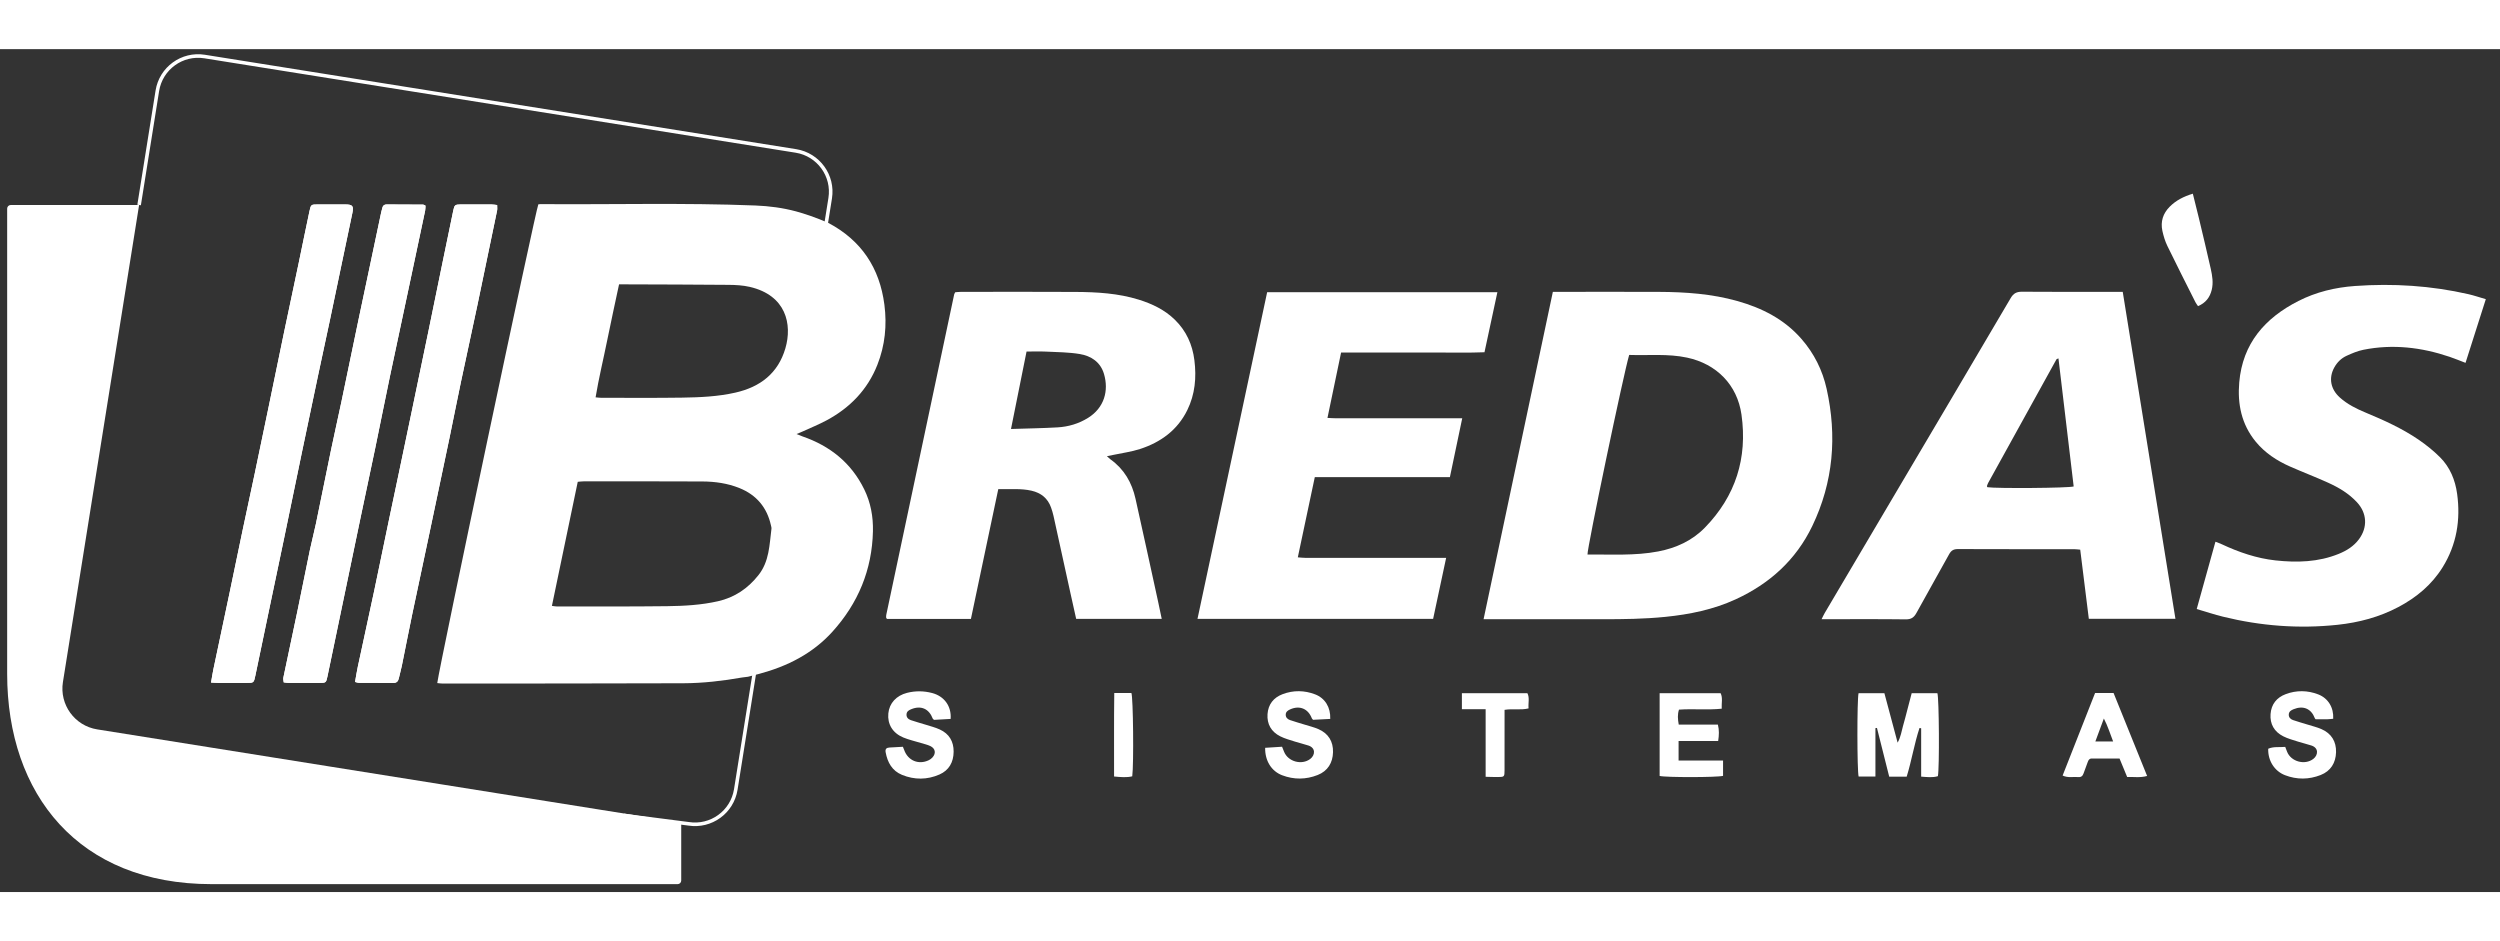 <?xml version="1.0" encoding="utf-8"?>
<!-- Generator: Adobe Illustrator 16.0.0, SVG Export Plug-In . SVG Version: 6.00 Build 0)  -->
<!DOCTYPE svg PUBLIC "-//W3C//DTD SVG 1.1//EN" "http://www.w3.org/Graphics/SVG/1.1/DTD/svg11.dtd">
<svg version="1.1" id="Layer_1" xmlns="http://www.w3.org/2000/svg" xmlns:xlink="http://www.w3.org/1999/xlink" x="0px" y="0px"
	 width="170px" height="64px" viewBox="0 0 697 235" enable-background="new 0 0 697 235" xml:space="preserve">
<rect x="0" y="0" width="697" height="235" fill="#333333" stroke="none"/>
<path fill-rule="evenodd" clip-rule="evenodd" fill="#FFFFFF" d="M413.622,158.934c6.471-30.578,12.885-60.88,19.314-91.265
	c0.818,0,1.43,0,2.043,0c9.195,0,18.389-0.032,27.586,0.008c7.354,0.033,14.67,0.541,21.793,2.545
	c6.891,1.938,13.096,5.076,17.891,10.575c3.52,4.036,5.857,8.704,7.012,13.898c2.932,13.178,1.895,25.991-3.992,38.25
	c-4.547,9.463-11.887,16.078-21.334,20.434c-6.229,2.871-12.852,4.219-19.641,4.904c-5.842,0.589-11.699,0.662-17.563,0.654
	c-10.244-0.014-20.488-0.004-30.732-0.004C415.327,158.934,414.653,158.934,413.622,158.934z M454.215,85.257
	c-1.51,5.003-11.764,54.008-11.623,55.645c6.576-0.068,13.182,0.395,19.715-0.859c4.957-0.951,9.441-2.979,12.992-6.618
	c8.586-8.799,11.936-19.406,10.225-31.521c-1.176-8.321-6.957-14.149-15.191-15.904C465.016,84.867,459.649,85.435,454.215,85.257z"
	/>
<path fill-rule="evenodd" clip-rule="evenodd" fill="#FFFFFF" d="M323.888,158.837c-8.072,0-15.888,0-23.854,0
	c-0.511-2.293-1.024-4.566-1.523-6.843c-1.598-7.286-3.186-14.573-4.793-21.857c-0.172-0.779-0.41-1.55-0.674-2.303
	c-0.917-2.615-2.801-4.119-5.471-4.73c-2.992-0.684-6.013-0.348-9.253-0.438c-2.551,12.104-5.088,24.138-7.629,36.192
	c-7.933,0-15.695,0-23.387,0c-0.108-0.12-0.155-0.158-0.184-0.207c-0.031-0.053-0.065-0.114-0.065-0.172
	c0.001-0.244-0.021-0.497,0.029-0.733c6.307-29.788,12.62-59.576,18.938-89.362c0.037-0.171,0.158-0.325,0.299-0.604
	c0.489-0.035,1.026-0.105,1.563-0.105c10.679-0.006,21.357-0.051,32.036,0.016c5.927,0.037,11.842,0.372,17.564,2.151
	c3.75,1.166,7.238,2.83,10.085,5.619c3.164,3.101,4.877,6.895,5.428,11.272c0.606,4.824,0.181,9.502-1.976,13.901
	c-2.746,5.597-7.42,8.98-13.206,10.857c-2.386,0.774-4.917,1.1-7.383,1.627c-0.527,0.112-1.058,0.209-1.826,0.358
	c0.449,0.411,0.687,0.679,0.972,0.88c3.821,2.714,5.994,6.498,6.996,10.98c2.139,9.566,4.212,19.146,6.308,28.722
	C323.209,155.556,323.514,157.06,323.888,158.837z M281.867,105.9c4.621-0.149,8.799-0.207,12.966-0.446
	c3.042-0.175,5.932-1.031,8.548-2.669c4.463-2.797,5.801-7.526,4.411-12.23c-0.978-3.312-3.597-5.031-6.782-5.555
	c-3.078-0.506-6.241-0.52-9.372-0.672c-1.764-0.085-3.537-0.016-5.437-0.016C284.754,91.522,283.354,98.498,281.867,105.9z"/>
<path fill-rule="evenodd" clip-rule="evenodd" fill="#FFFFFF" d="M591.819,67.667c4.91,30.463,9.791,60.74,14.693,91.162
	c-8.137,0-16.012,0-24.148,0c-0.791-6.361-1.586-12.752-2.398-19.281c-0.623-0.052-1.158-0.134-1.693-0.135
	c-10.799-0.007-21.6,0.014-32.4-0.033c-1.219-0.005-1.883,0.398-2.465,1.456c-2.996,5.461-6.1,10.863-9.088,16.327
	c-0.693,1.266-1.455,1.831-2.99,1.812c-7.219-0.096-14.441-0.044-21.66-0.045c-0.49,0-0.98,0-1.814,0
	c0.357-0.708,0.584-1.229,0.871-1.717c6.236-10.569,12.48-21.135,18.727-31.699c11.047-18.688,22.111-37.367,33.109-56.085
	c0.801-1.365,1.668-1.81,3.211-1.796c8.639,0.075,17.279,0.035,25.92,0.034C590.303,67.667,590.917,67.667,591.819,67.667z
	 M573.899,86.223c-0.355,0.151-0.512,0.167-0.553,0.245c-6.357,11.489-12.705,22.982-19.049,34.479
	c-0.146,0.265-0.23,0.564-0.334,0.852c-0.018,0.049,0.008,0.118,0.027,0.173c0.021,0.056,0.061,0.106,0.092,0.161
	c2.426,0.389,22.656,0.252,24.061-0.209C576.735,110.069,575.321,98.184,573.899,86.223z"/>
<path fill-rule="evenodd" clip-rule="evenodd" fill="#FFFFFF" d="M333.86,158.846c6.508-30.521,12.957-60.763,19.421-91.074
	c21.41,0,42.67,0,64.188,0c-1.205,5.614-2.379,11.079-3.594,16.735c-4.441,0.189-8.867,0.059-13.287,0.082
	c-4.383,0.024-8.766,0.006-13.148,0.007c-4.438,0-8.876,0-13.546,0c-1.259,6.039-2.497,11.986-3.796,18.22
	c0.913,0.041,1.619,0.098,2.323,0.099c10.927,0.007,21.853,0.006,32.776,0.007c0.729,0,1.455,0,2.471,0
	c-1.172,5.599-2.291,10.931-3.436,16.396c-12.559,0-25.008,0-37.664,0c-1.578,7.444-3.133,14.777-4.74,22.371
	c0.824,0.057,1.524,0.148,2.225,0.148c12.16,0.005,24.322-0.002,36.48-0.006c0.785-0.001,1.57,0,2.652,0
	c-1.254,5.873-2.443,11.439-3.633,17.016C377.641,158.846,355.932,158.846,333.86,158.846z"/>
<path fill-rule="evenodd" clip-rule="evenodd" fill="#FFFFFF" d="M693.047,69.71c-1.932,6.061-3.775,11.852-5.658,17.753
	c-1.586-0.604-2.994-1.192-4.434-1.68c-7.85-2.657-15.857-3.605-24.045-1.962c-1.607,0.322-3.17,0.99-4.674,1.673
	c-1.484,0.675-2.639,1.812-3.438,3.261c-1.613,2.926-1.043,6.034,1.535,8.36c2.092,1.887,4.574,3.123,7.143,4.193
	c5.131,2.135,10.193,4.418,14.797,7.555c2.127,1.451,4.17,3.094,5.994,4.908c2.797,2.784,4.25,6.347,4.781,10.215
	c0.996,7.254-0.131,14.145-4.025,20.439c-3.031,4.902-7.322,8.457-12.373,11.127c-5.303,2.804-10.996,4.31-16.934,4.943
	c-10.779,1.148-21.428,0.328-31.941-2.262c-2.385-0.587-4.719-1.367-7.33-2.135c1.752-6.299,3.461-12.438,5.221-18.766
	c0.67,0.264,1.229,0.45,1.758,0.699c4.775,2.231,9.725,3.938,14.98,4.51c6,0.65,11.957,0.493,17.66-1.831
	c2.195-0.895,4.172-2.126,5.619-4.076c2.457-3.316,2.254-7.272-0.557-10.3c-2.266-2.442-5.08-4.114-8.068-5.465
	c-3.48-1.572-7.051-2.941-10.547-4.477c-3.711-1.631-7.055-3.817-9.648-6.992c-3.941-4.821-5.08-10.448-4.561-16.496
	c0.936-10.856,7.16-17.931,16.48-22.679c4.947-2.521,10.277-3.799,15.801-4.193c10.643-0.761,21.193-0.095,31.609,2.283
	C689.745,68.671,691.258,69.193,693.047,69.71z"/>
<path fill-rule="evenodd" clip-rule="evenodd" fill="#FFFFFF" d="M522.87,189.296c0,4.458,0,8.916,0,13.509
	c-1.721,0-3.219,0-4.682,0c-0.445-1.612-0.461-21.538-0.021-23.234c2.34,0,4.713,0,7.203,0c1.195,4.461,2.385,8.91,3.688,13.783
	c0.92-1.673,1.074-3.183,1.486-4.592c0.447-1.538,0.836-3.094,1.242-4.643c0.393-1.487,0.779-2.976,1.191-4.556
	c2.436,0,4.809,0,7.168,0c0.475,1.34,0.596,20.888,0.137,23.134c-1.457,0.443-2.963,0.252-4.662,0.125c0-4.537,0-9.012,0-13.484
	c-0.154-0.025-0.307-0.05-0.461-0.075c-1.459,4.412-2.176,9.04-3.576,13.57c-1.566,0-3.088,0-4.873,0
	c-1.127-4.487-2.27-9.037-3.414-13.588C523.155,189.262,523.012,189.28,522.87,189.296z"/>
<path fill-rule="evenodd" clip-rule="evenodd" fill="#FFFFFF" d="M462.706,179.562c5.744,0,11.334,0,17.004,0
	c0.645,1.332,0.221,2.728,0.303,4.324c-4.02,0.415-7.947-0.029-11.91,0.263c-0.449,1.357-0.342,2.66-0.068,4.179
	c3.652,0,7.262,0,10.914,0c0.4,1.572,0.316,2.946,0.078,4.558c-3.648,0-7.262,0-11.037,0c0,1.903,0,3.576,0,5.447
	c4.148,0,8.195,0,12.398,0c0,1.565,0,2.938,0,4.277c-1.613,0.445-15.959,0.465-17.682,0.024
	C462.706,195.046,462.706,187.426,462.706,179.562z"/>
<path fill-rule="evenodd" clip-rule="evenodd" fill="#FFFFFF" d="M650.495,186.692c-0.525,0.047-1.066,0.125-1.609,0.136
	c-1.098,0.021-2.195,0.007-3.289,0.007c-0.082-0.104-0.186-0.188-0.227-0.296c-0.998-2.655-3.209-3.606-5.893-2.522
	c-0.713,0.288-1.365,0.663-1.371,1.553c-0.004,0.794,0.541,1.261,1.197,1.489c1.334,0.469,2.703,0.834,4.055,1.257
	c1.291,0.404,2.623,0.724,3.857,1.26c2.791,1.21,4.158,3.473,4.074,6.456c-0.084,2.953-1.48,5.241-4.299,6.349
	c-3.273,1.285-6.646,1.314-9.936,0.04c-2.973-1.152-4.789-4.101-4.678-7.372c1.479-0.658,3.084-0.366,4.744-0.515
	c0.188,0.492,0.35,0.942,0.529,1.384c1.113,2.75,4.949,3.776,7.305,1.962c1.35-1.038,1.563-3.036-0.525-3.728
	c-1.229-0.406-2.496-0.686-3.725-1.084c-1.402-0.454-2.855-0.833-4.158-1.497c-2.479-1.265-3.727-3.396-3.518-6.199
	c0.203-2.719,1.697-4.603,4.234-5.549c3.004-1.121,6.066-1.076,9.047,0.068C649.106,180.964,650.678,183.601,650.495,186.692z"/>
<path fill-rule="evenodd" clip-rule="evenodd" fill="#FFFFFF" d="M352.726,194.789c1.595-0.102,3.111-0.198,4.712-0.299
	c0.208,0.521,0.383,0.964,0.563,1.404c1.113,2.762,4.922,3.804,7.295,1.999c1.38-1.049,1.57-3.045-0.486-3.734
	c-1.225-0.409-2.492-0.689-3.723-1.086c-1.402-0.454-2.856-0.831-4.16-1.491c-2.484-1.257-3.736-3.385-3.54-6.188
	c0.192-2.72,1.681-4.61,4.214-5.563c3-1.131,6.064-1.086,9.047,0.051c2.795,1.063,4.354,3.652,4.225,6.851
	c-1.623,0.084-3.26,0.169-4.793,0.248c-0.191-0.232-0.301-0.313-0.342-0.421c-1.031-2.693-3.428-3.676-6.053-2.48
	c-0.648,0.296-1.209,0.673-1.223,1.467c-0.013,0.795,0.521,1.271,1.178,1.502c1.334,0.471,2.703,0.839,4.053,1.262
	c1.292,0.404,2.623,0.722,3.861,1.256c2.792,1.203,4.17,3.457,4.094,6.443c-0.074,2.953-1.463,5.246-4.277,6.361
	c-3.271,1.297-6.646,1.322-9.936,0.06C354.462,201.288,352.657,198.38,352.726,194.789z"/>
<path fill-rule="evenodd" clip-rule="evenodd" fill="#FFFFFF" d="M251.725,194.501c0.183,0.451,0.283,0.674,0.364,0.902
	c1.049,2.954,4.018,4.2,6.844,2.846c0.38-0.183,0.746-0.452,1.031-0.763c1.054-1.143,0.83-2.514-0.581-3.182
	c-0.826-0.391-1.745-0.587-2.626-0.858c-1.645-0.508-3.346-0.879-4.928-1.537c-2.978-1.238-4.448-3.736-4.163-6.71
	c0.271-2.83,2.222-4.979,5.24-5.737c2.318-0.583,4.648-0.553,6.952,0.046c3.41,0.885,5.445,3.689,5.18,7.227
	c-1.557,0.088-3.138,0.178-4.624,0.262c-0.188-0.172-0.316-0.235-0.355-0.334c-1.059-2.776-3.279-3.756-6.003-2.637
	c-0.649,0.265-1.247,0.597-1.315,1.394c-0.076,0.886,0.478,1.403,1.208,1.659c1.334,0.465,2.707,0.818,4.055,1.244
	c1.346,0.428,2.737,0.771,4.013,1.357c2.605,1.196,3.88,3.318,3.857,6.195c-0.023,2.926-1.29,5.19-3.958,6.36
	c-3.411,1.497-6.976,1.514-10.43,0.1c-2.756-1.127-4.046-3.452-4.567-6.293c-0.167-0.91,0.213-1.275,1.038-1.33
	C249.182,194.631,250.408,194.575,251.725,194.501z"/>
<path fill-rule="evenodd" clip-rule="evenodd" fill="#FFFFFF" d="M584.112,179.5c1.73,0,3.328,0,5.148,0
	c3.08,7.612,6.18,15.284,9.357,23.14c-1.988,0.552-3.742,0.213-5.564,0.289c-0.713-1.724-1.389-3.36-2.127-5.153
	c-2.582,0-5.16,0.005-7.738-0.003c-0.691-0.001-0.938,0.443-1.135,1.005c-0.365,1.045-0.789,2.071-1.145,3.12
	c-0.252,0.74-0.682,1.134-1.498,1.05c-1.371-0.142-2.801,0.304-4.354-0.425C578.092,194.8,581.102,187.15,584.112,179.5z
	 M584.186,193.018c1.795,0,3.227,0,4.953,0c-0.854-2.142-1.418-4.145-2.582-6.396C585.694,188.951,584.983,190.868,584.186,193.018z
	"/>
<path fill-rule="evenodd" clip-rule="evenodd" fill="#FFFFFF" d="M611.362,40.3c0.59,2.371,1.154,4.57,1.68,6.778
	c1.125,4.729,2.271,9.455,3.326,14.2c0.428,1.918,0.746,3.872,0.256,5.854c-0.521,2.107-1.707,3.627-3.813,4.52
	c-0.26-0.39-0.529-0.715-0.715-1.084c-2.627-5.226-5.279-10.439-7.834-15.699c-0.637-1.313-1.07-2.756-1.385-4.186
	c-0.566-2.592,0.166-4.881,2.045-6.763C606.657,42.183,608.768,41.093,611.362,40.3z"/>
<path fill-rule="evenodd" clip-rule="evenodd" fill="#FFFFFF" d="M414.196,184.023c-2.361,0-4.424,0-6.619,0
	c0-1.605,0-2.972,0-4.457c6.148,0,12.16,0,18.262,0c0.678,1.328,0.174,2.725,0.326,4.235c-2.219,0.55-4.389,0.023-6.693,0.406
	c0,0.724,0,1.382,0,2.041c0,4.93,0.006,9.857-0.004,14.787c-0.004,1.834-0.059,1.891-1.842,1.903
	c-1.086,0.01-2.172-0.041-3.43-0.069C414.196,196.549,414.196,190.473,414.196,184.023z"/>
<path fill-rule="evenodd" clip-rule="evenodd" fill="#FFFFFF" d="M310.658,179.511c1.862,0,3.333,0,4.78,0
	c0.494,1.275,0.682,19.82,0.233,23.229c-1.572,0.375-3.184,0.227-5.069,0.048C310.621,195.001,310.551,187.338,310.658,179.511z"/>
<path fill="#FFFFFF" d="M17.543,176.466L38.783,43.455H2.996c-0.552,0-1,0.447-1,1c0,0,0,96.014,0,129.681
	s19.926,58.66,56.968,58.66c47.334,0,129.961,0,129.961,0c0.553,0,1-0.447,1-1v-16.145L27.097,189.652
	C20.818,188.648,16.541,182.746,17.543,176.466z"/>
<path fill-rule="evenodd" clip-rule="evenodd" fill="none" stroke="#FFFFFF" stroke-miterlimit="10" d="M173.926,213.651
	l18.023,2.323c6.278,1.004,12.182-3.274,13.186-9.553l26.322-164.853c1.002-6.278-3.274-12.183-9.555-13.186L57.05,2.062
	c-6.278-1.004-12.181,3.273-13.184,9.553l-5.084,31.84"/>
<g>
	<path fill="#FFFFFF" d="M230.439,103.5c6.529-3.501,11.442-8.545,14.182-15.511c2.121-5.392,2.692-10.99,1.95-16.729
		c-1.327-10.273-6.437-17.953-15.648-22.821c-3.301-1.448-6.723-2.593-8.972-3.199c-3.708-1-7.508-1.495-11.332-1.646
		c-19.992-0.791-39.993-0.234-59.99-0.385c-0.183-0.002-0.367,0.039-0.542,0.059c-0.683,1.307-27.512,128.331-28.181,133.473
		c0.526,0.048,1.047,0.139,1.568,0.138c22.345-0.017,44.69-0.01,67.035-0.086c5.496-0.021,10.957-0.653,16.375-1.606
		c0.466-0.081,0.939-0.119,1.642-0.207l0.7-0.179c0.893-0.229,1.663-0.42,2.43-0.625c7.843-2.104,14.892-5.646,20.407-11.737
		c7.186-7.938,11.071-17.274,11.31-28.031c0.09-4.059-0.622-7.983-2.423-11.668c-3.619-7.401-9.538-12.112-17.223-14.77
		c-0.467-0.161-0.919-0.366-1.648-0.66c0.767-0.32,1.218-0.493,1.657-0.695C225.976,105.586,228.271,104.662,230.439,103.5z
		 M211.444,146.663c-2.958,3.727-6.635,6.208-11.265,7.261c-4.655,1.058-9.408,1.32-14.149,1.379
		c-10.239,0.127-20.479,0.072-30.719,0.084c-0.417,0-0.833-0.094-1.438-0.167c2.405-11.549,4.789-22.996,7.203-34.591
		c0.574-0.046,1.106-0.126,1.639-0.126c11.042-0.001,22.084-0.028,33.125,0.031c3.527,0.02,7.022,0.511,10.321,1.842
		c4.749,1.917,7.688,5.411,8.788,10.429c0.066,0.301,0.172,0.616,0.135,0.91C214.512,138.207,214.497,142.818,211.444,146.663z
		 M218.967,83.403c-2.041,6.988-7.022,10.78-13.91,12.351c-4.899,1.115-9.902,1.331-14.893,1.406
		c-7.526,0.114-15.055,0.044-22.582,0.045c-0.423,0-0.846-0.067-1.532-0.126c0.886-5.355,2.155-10.535,3.21-15.755
		c1.048-5.187,2.187-10.354,3.331-15.743c0.847,0,1.458-0.002,2.068,0c9.501,0.038,19.004,0.047,28.505,0.138
		c1.963,0.019,3.975,0.126,5.877,0.567C219.18,68.639,220.92,76.715,218.967,83.403z"/>
</g>
<path fill-rule="evenodd" clip-rule="evenodd" fill="#FFFFFF" d="M98.988,176.43c0.46,0.107,0.8,0.255,1.141,0.257
	c3.147,0.019,6.296-0.017,9.443,0.028c1.009,0.015,1.44-0.451,1.636-1.355c0.248-1.146,0.585-2.273,0.82-3.421
	c0.987-4.835,1.918-9.682,2.927-14.512c1.552-7.427,3.155-14.845,4.728-22.268c1.177-5.552,2.338-11.107,3.507-16.659
	c0.75-3.56,1.512-7.116,2.247-10.678c1.033-5.012,2.018-10.034,3.075-15.042c1.529-7.243,3.118-14.474,4.653-21.716
	c1.19-5.61,2.334-11.23,3.503-16.845c0.641-3.079,1.302-6.153,1.923-9.236c0.091-0.453,0.013-0.94,0.013-1.519
	c-0.593-0.063-1.07-0.155-1.548-0.157c-2.9-0.014-5.802-0.019-8.703-0.003c-1.461,0.01-1.666,0.183-1.967,1.628
	c-1.018,4.877-2.025,9.757-3.028,14.636c-1.3,6.324-2.584,12.65-3.892,18.971c-1.557,7.525-3.128,15.048-4.698,22.569
	c-1.255,6.019-2.515,12.036-3.778,18.052c-0.845,4.029-1.709,8.055-2.551,12.085c-1.369,6.558-2.702,13.123-4.094,19.676
	c-1.507,7.099-3.072,14.185-4.593,21.28C99.459,173.569,99.252,174.956,98.988,176.43z"/>
<path fill-rule="evenodd" clip-rule="evenodd" fill="#FFFFFF" d="M79.099,176.545c0.518,0.059,0.935,0.147,1.353,0.149
	c2.839,0.013,5.678,0.014,8.517,0.004c1.914-0.005,1.955-0.032,2.334-1.84c1.769-8.455,3.529-16.913,5.291-25.369
	c1.309-6.28,2.609-12.561,3.927-18.839c1.355-6.458,2.745-12.909,4.087-19.37c1.38-6.643,2.691-13.299,4.083-19.938
	c1.887-8.995,3.824-17.979,5.737-26.969c1.374-6.456,2.749-12.911,4.108-19.369c0.096-0.457,0.064-0.941,0.089-1.376
	c-0.311-0.141-0.477-0.278-0.643-0.279c-3.394-0.024-6.788-0.027-10.182-0.047c-0.656-0.004-1.039,0.295-1.195,0.92
	c-0.104,0.418-0.233,0.83-0.322,1.25c-0.981,4.631-1.957,9.262-2.935,13.893c-1.106,5.232-2.226,10.463-3.32,15.697
	c-1.624,7.766-3.219,15.537-4.851,23.3c-0.936,4.452-1.951,8.889-2.877,13.342c-1.427,6.86-2.792,13.733-4.219,20.596
	c-0.513,2.468-1.177,4.904-1.692,7.373c-1.18,5.656-2.29,11.328-3.467,16.986c-1.29,6.198-2.63,12.387-3.924,18.585
	C78.919,175.629,79.057,176.061,79.099,176.545z"/>
<path fill-rule="evenodd" clip-rule="evenodd" fill="#FFFFFF" d="M58.842,176.597c0.989,0.049,1.534,0.1,2.08,0.101
	c2.592,0.009,5.185,0.011,7.777,0.001c2.067-0.006,2.072-0.012,2.508-2.097c1.25-5.978,2.493-11.958,3.745-17.936
	c1.429-6.821,2.873-13.642,4.293-20.466c1.661-7.972,3.294-15.947,4.955-23.918c1.459-7.005,2.931-14.006,4.413-21.005
	c1.112-5.25,2.258-10.492,3.37-15.743c1.136-5.37,2.248-10.745,3.374-16.116c0.962-4.589,1.936-9.174,2.89-13.764
	c0.397-1.91,0.051-2.338-1.895-2.35c-2.592-0.016-5.184-0.012-7.776-0.002c-1.835,0.007-1.895,0.005-2.299,1.89
	c-1.044,4.869-2.019,9.753-3.042,14.626c-1.351,6.438-2.736,12.869-4.08,19.309c-1.483,7.102-2.934,14.21-4.406,21.314
	c-1.237,5.96-2.474,11.921-3.731,17.876c-1.092,5.174-2.225,10.339-3.315,15.512c-1.242,5.896-2.448,11.798-3.688,17.692
	c-1.505,7.159-3.035,14.313-4.54,21.472C59.239,174.108,59.078,175.238,58.842,176.597z"/>
<path fill-rule="evenodd" clip-rule="evenodd" fill="#FFFFFF" d="M98.988,176.43c0.265-1.475,0.471-2.861,0.764-4.229
	c1.521-7.096,3.086-14.182,4.593-21.28c1.392-6.553,2.725-13.118,4.094-19.676c0.841-4.03,1.706-8.056,2.551-12.085
	c1.263-6.016,2.523-12.033,3.778-18.052c1.57-7.521,3.141-15.044,4.698-22.569c1.308-6.32,2.591-12.646,3.892-18.971
	c1.003-4.879,2.01-9.759,3.028-14.636c0.301-1.445,0.506-1.618,1.967-1.628c2.901-0.016,5.803-0.011,8.703,0.003
	c0.478,0.002,0.955,0.095,1.548,0.157c0,0.578,0.078,1.065-0.013,1.519c-0.622,3.083-1.282,6.157-1.923,9.236
	c-1.169,5.614-2.313,11.234-3.503,16.845c-1.535,7.242-3.125,14.473-4.653,21.716c-1.057,5.008-2.042,10.03-3.075,15.042
	c-0.735,3.562-1.497,7.118-2.247,10.678c-1.169,5.552-2.331,11.107-3.507,16.659c-1.572,7.423-3.176,14.841-4.728,22.268
	c-1.009,4.83-1.94,9.677-2.927,14.512c-0.234,1.147-0.572,2.275-0.82,3.421c-0.195,0.904-0.626,1.37-1.636,1.355
	c-3.147-0.045-6.296-0.01-9.443-0.028C99.788,176.685,99.448,176.538,98.988,176.43z"/>
<path fill-rule="evenodd" clip-rule="evenodd" fill="#FFFFFF" d="M79.099,176.545c-0.042-0.484-0.18-0.916-0.1-1.301
	c1.293-6.198,2.634-12.387,3.924-18.585c1.177-5.658,2.287-11.33,3.467-16.986c0.515-2.469,1.179-4.905,1.692-7.373
	c1.427-6.862,2.792-13.735,4.219-20.596c0.927-4.453,1.942-8.89,2.877-13.342c1.632-7.763,3.227-15.534,4.851-23.3
	c1.095-5.234,2.214-10.465,3.32-15.697c0.979-4.631,1.954-9.262,2.935-13.893c0.089-0.42,0.218-0.832,0.322-1.25
	c0.156-0.625,0.539-0.924,1.195-0.92c3.394,0.02,6.788,0.022,10.182,0.047c0.166,0.001,0.332,0.139,0.643,0.279
	c-0.025,0.435,0.007,0.919-0.089,1.376c-1.359,6.458-2.734,12.913-4.108,19.369c-1.913,8.989-3.85,17.974-5.737,26.969
	c-1.392,6.639-2.704,13.295-4.083,19.938c-1.342,6.461-2.731,12.912-4.087,19.37c-1.317,6.278-2.618,12.559-3.927,18.839
	c-1.762,8.456-3.522,16.914-5.291,25.369c-0.379,1.808-0.42,1.835-2.334,1.84c-2.839,0.01-5.678,0.009-8.517-0.004
	C80.034,176.693,79.617,176.604,79.099,176.545z"/>
<path fill-rule="evenodd" clip-rule="evenodd" fill="#FFFFFF" d="M58.842,176.597c0.236-1.359,0.397-2.489,0.632-3.604
	c1.505-7.159,3.035-14.313,4.54-21.472c1.24-5.895,2.445-11.797,3.688-17.692c1.09-5.173,2.224-10.338,3.315-15.512
	c1.257-5.955,2.494-11.916,3.731-17.876c1.473-7.104,2.923-14.213,4.406-21.314c1.344-6.439,2.729-12.871,4.08-19.309
	c1.023-4.873,1.998-9.757,3.042-14.626c0.404-1.885,0.464-1.883,2.299-1.89c2.592-0.01,5.185-0.014,7.776,0.002
	c1.946,0.012,2.292,0.439,1.895,2.35c-0.954,4.59-1.928,9.175-2.89,13.764c-1.126,5.371-2.238,10.746-3.374,16.116
	c-1.112,5.251-2.258,10.493-3.37,15.743c-1.482,6.999-2.954,14-4.413,21.005c-1.661,7.971-3.294,15.946-4.955,23.918
	c-1.421,6.824-2.865,13.645-4.293,20.466c-1.251,5.978-2.494,11.958-3.745,17.936c-0.437,2.085-0.441,2.091-2.508,2.097
	c-2.592,0.01-5.185,0.008-7.777-0.001C60.376,176.697,59.831,176.646,58.842,176.597z"/>
</svg>
